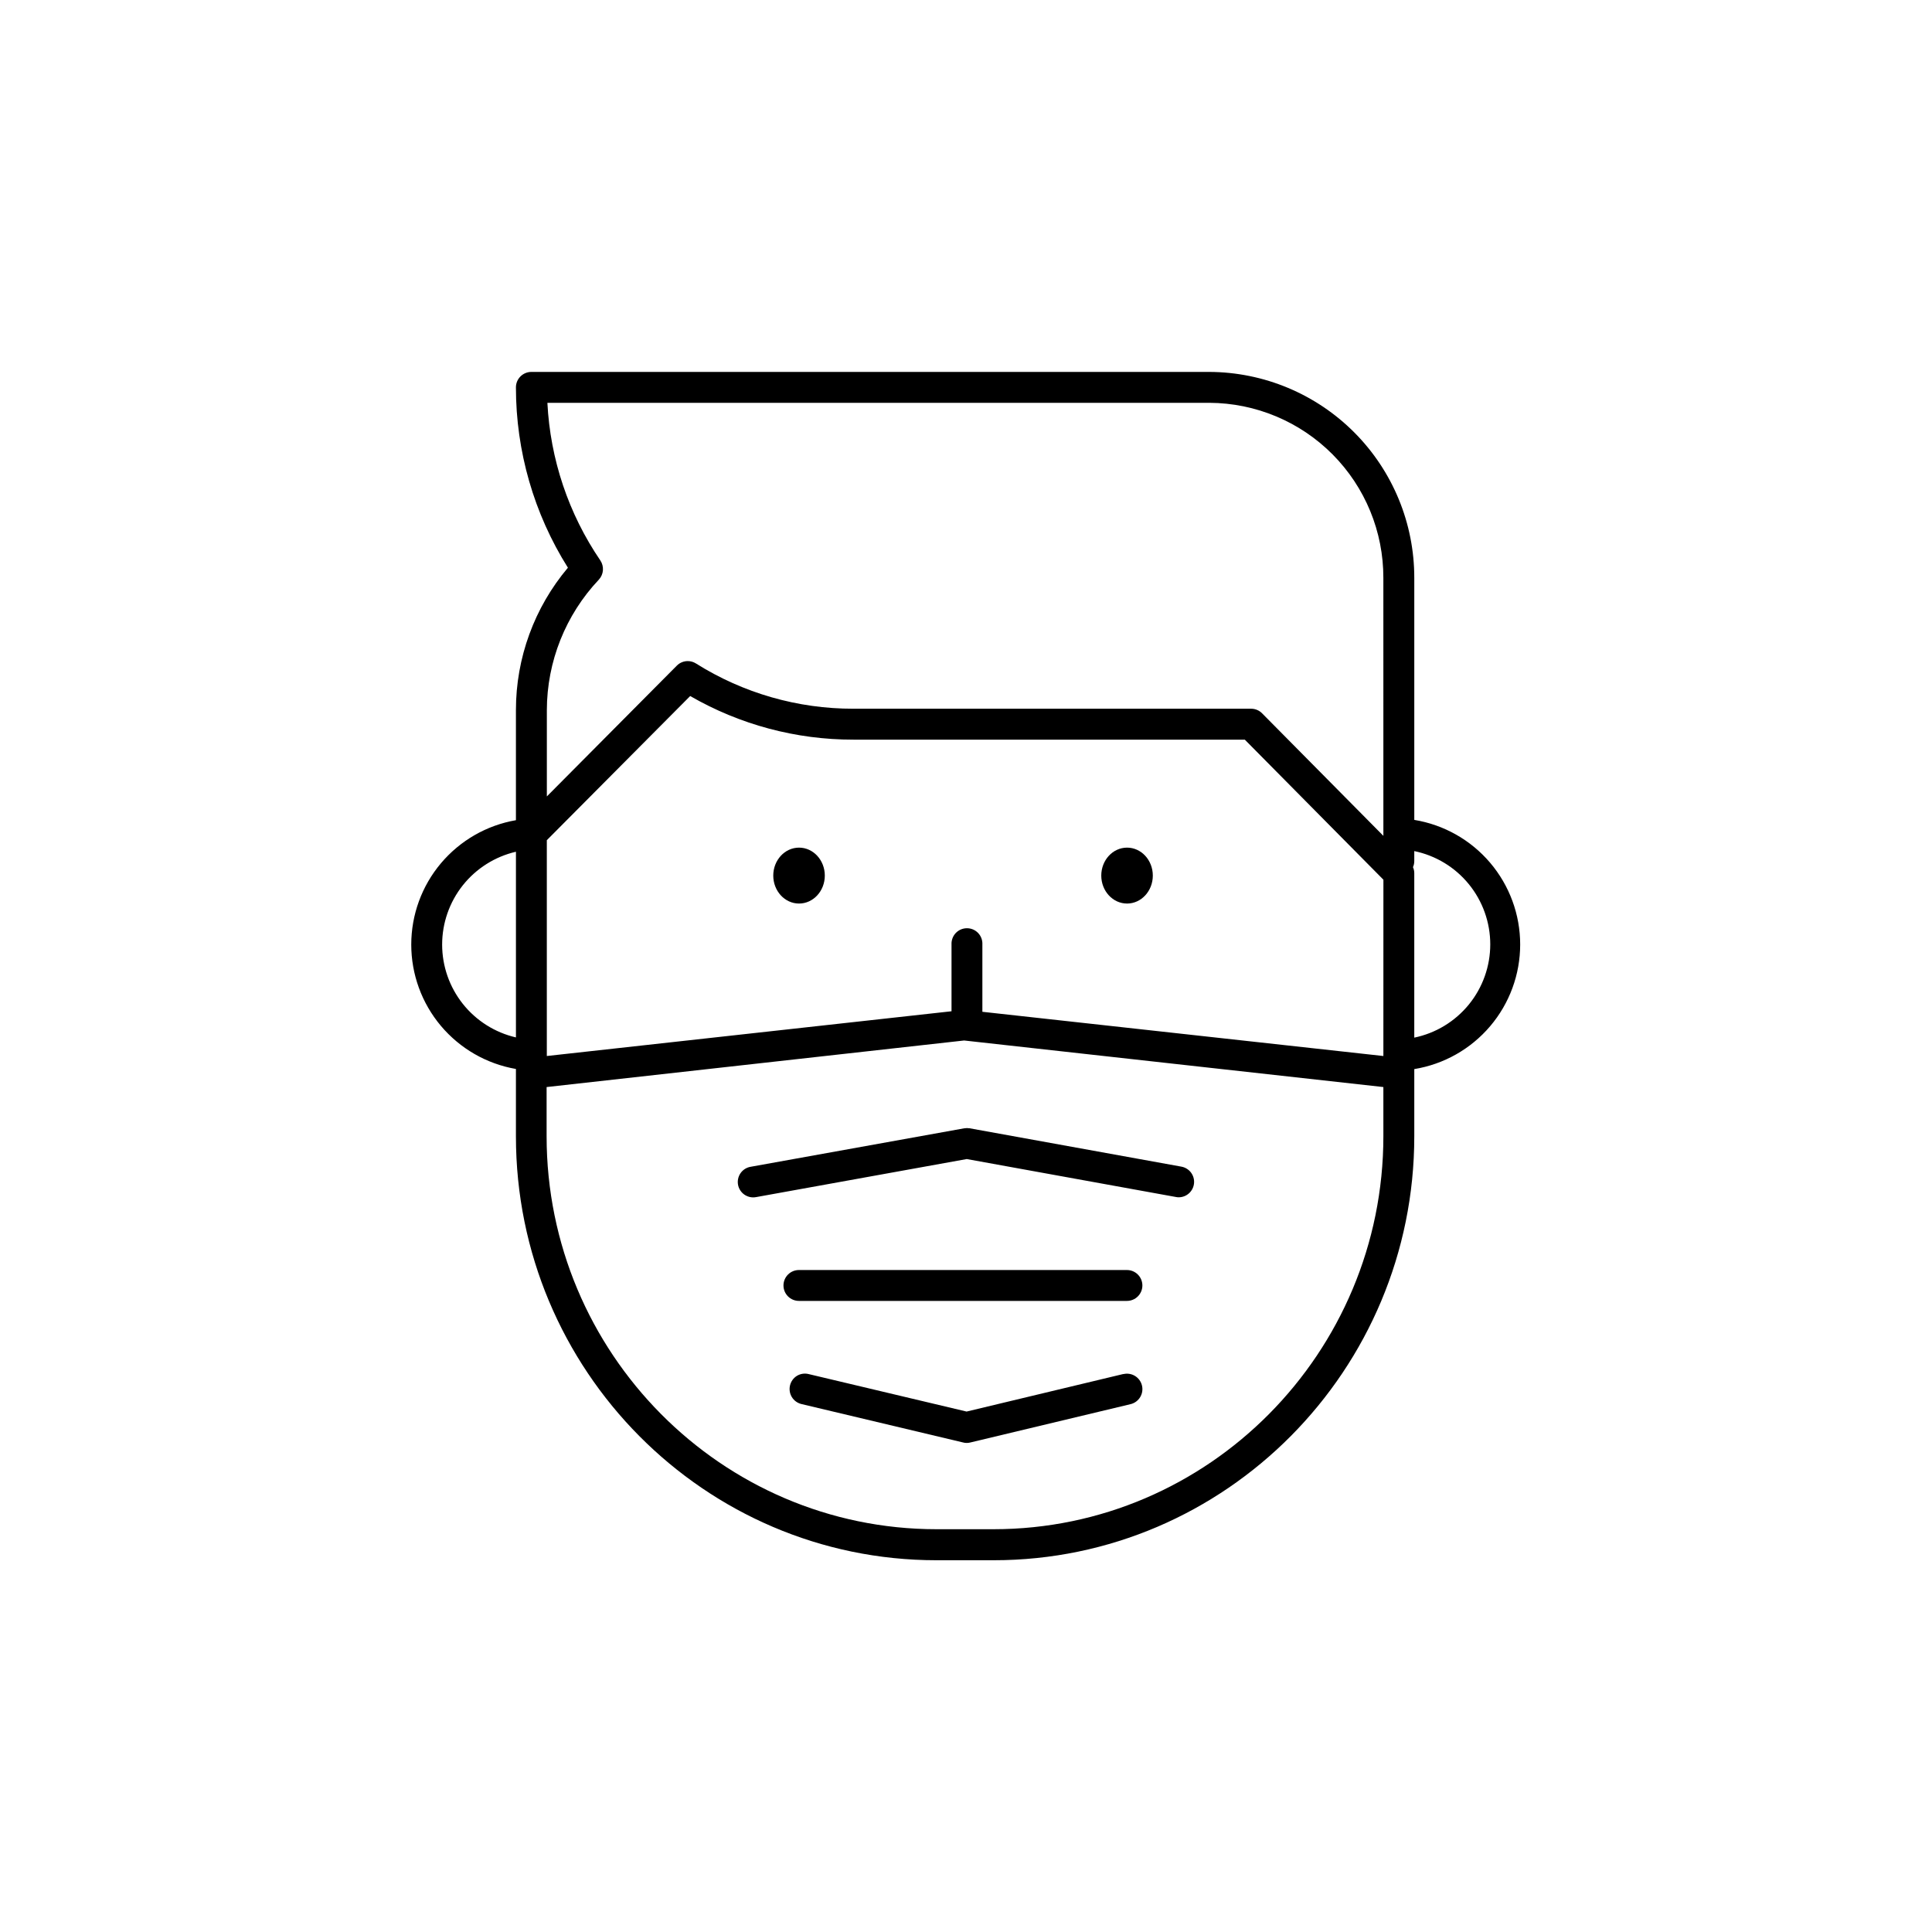<?xml version="1.0" encoding="UTF-8"?>
<!-- Uploaded to: ICON Repo, www.iconrepo.com, Generator: ICON Repo Mixer Tools -->
<svg fill="#000000" width="800px" height="800px" version="1.1" viewBox="144 144 512 512" xmlns="http://www.w3.org/2000/svg">
 <g>
  <path d="m342.93 453.21c-0.531 0.086-1.043 0.281-1.5 0.566-0.457 0.289-0.852 0.664-1.164 1.105-0.312 0.441-0.531 0.941-0.648 1.469-0.117 0.527-0.129 1.074-0.035 1.605s0.293 1.039 0.586 1.492c0.293 0.453 0.676 0.848 1.117 1.152 0.445 0.305 0.949 0.52 1.477 0.633 0.531 0.109 1.074 0.117 1.605 0.016l55.832-10.086 55.43 10.055c0.242 0.055 0.488 0.082 0.738 0.078 1.02 0 2-0.383 2.754-1.074 0.754-0.688 1.219-1.633 1.312-2.648s-0.199-2.027-0.812-2.84c-0.617-0.812-1.516-1.367-2.516-1.555l-56.117-10.164c-0.484-0.078-0.977-0.078-1.457 0z"/>
  <path d="m441.72 508.12-41.562 9.957-41.879-9.938c-0.523-0.129-1.066-0.152-1.598-0.07-0.531 0.082-1.043 0.27-1.5 0.551-0.457 0.285-0.855 0.652-1.168 1.094-0.312 0.438-0.535 0.934-0.656 1.457-0.246 1.055-0.066 2.168 0.504 3.09s1.484 1.578 2.539 1.828l42.812 10.176c0.32 0.094 0.652 0.137 0.984 0.129 0.332 0.004 0.664-0.039 0.984-0.129l42.461-10.156c1.051-0.258 1.961-0.93 2.519-1.859 0.562-0.93 0.73-2.043 0.469-3.098-0.262-1.055-0.93-1.961-1.859-2.523-0.93-0.562-2.043-0.73-3.098-0.469z"/>
  <path d="m442.68 480.57h-86.957c-1.086 0-2.129 0.43-2.894 1.199-0.77 0.766-1.199 1.809-1.199 2.894 0 1.082 0.43 2.125 1.199 2.891 0.766 0.77 1.809 1.199 2.894 1.199h86.926c1.086 0 2.129-0.43 2.894-1.199 0.77-0.766 1.199-1.809 1.199-2.891 0-1.086-0.43-2.129-1.199-2.894-0.766-0.77-1.809-1.199-2.894-1.199z"/>
  <path d="m518.8 361.28v-64.105c0.023-14.438-5.68-28.297-15.859-38.535-10.176-10.234-24-16.02-38.438-16.078h-179.69c-1.086 0.004-2.125 0.434-2.891 1.203-0.766 0.766-1.195 1.805-1.195 2.891-0.004 16.91 4.769 33.48 13.777 47.793-8.902 10.559-13.781 23.926-13.777 37.734v29.176c-7.766 1.348-14.805 5.394-19.883 11.426-5.074 6.027-7.856 13.656-7.856 21.539 0 7.883 2.781 15.512 7.856 21.543 5.078 6.031 12.117 10.074 19.883 11.422v17.84c0 61.992 50 112.35 111.45 112.35h15.164c61.449 0 111.46-50.398 111.46-112.35v-17.809c7.836-1.281 14.957-5.305 20.098-11.355 5.141-6.047 7.965-13.727 7.965-21.664s-2.824-15.617-7.965-21.668c-5.141-6.047-12.262-10.07-20.098-11.352zm-238.07 57.645c-5.559-1.285-10.52-4.418-14.074-8.887-3.551-4.469-5.484-10.008-5.484-15.715 0-5.707 1.934-11.246 5.484-15.715 3.555-4.465 8.516-7.598 14.074-8.887zm229.88 26.164c0 57.445-46.328 104.17-103.32 104.17h-15.113c-56.945 0-103.32-46.723-103.32-104.17v-13.008l110.65-12.34 111.1 12.34zm0-21.234-106.27-11.719v-17.852c0.027-0.555-0.055-1.105-0.25-1.625-0.191-0.523-0.488-0.996-0.871-1.398-0.383-0.402-0.844-0.723-1.352-0.941-0.512-0.215-1.059-0.328-1.613-0.328s-1.105 0.113-1.613 0.328c-0.512 0.219-0.969 0.539-1.352 0.941-0.383 0.402-0.68 0.875-0.871 1.398-0.195 0.52-0.281 1.07-0.254 1.625v17.711l-107.25 11.859v-57.191l37.992-38.207c13.16 7.598 28.098 11.586 43.293 11.559h103.69l36.73 37.117zm0-58.344-32.137-32.469c-0.375-0.387-0.828-0.695-1.324-0.902-0.496-0.211-1.031-0.32-1.57-0.32h-105.39c-14.773 0.031-29.254-4.129-41.758-11.996-0.652-0.414-1.406-0.629-2.176-0.629-0.539 0-1.07 0.109-1.566 0.316-0.5 0.207-0.949 0.512-1.328 0.895l-34.438 34.656v-22.879c0.023-12.855 4.949-25.219 13.773-34.566 0.629-0.68 1.012-1.551 1.086-2.473 0.07-0.926-0.168-1.844-0.68-2.613-8.434-12.375-13.285-26.832-14.035-41.781h175.43c12.266 0.055 24.012 4.973 32.656 13.676s13.484 20.48 13.453 32.75zm8.188 53.512v-43.621c0-0.551-0.117-1.094-0.344-1.594 0.227-0.508 0.344-1.059 0.344-1.613v-2.648c5.688 1.176 10.797 4.273 14.465 8.777 3.668 4.504 5.672 10.133 5.672 15.941 0 5.809-2.004 11.438-5.672 15.941s-8.777 7.602-14.465 8.777z"/>
  <path d="m355.75 383.45c3.773 0 6.832-3.32 6.832-7.41 0-4.094-3.059-7.41-6.832-7.41-3.769 0-6.828 3.316-6.828 7.41 0 4.09 3.059 7.41 6.828 7.41z"/>
  <path d="m442.68 383.45c3.769 0 6.828-3.32 6.828-7.41 0-4.094-3.059-7.41-6.828-7.41-3.773 0-6.832 3.316-6.832 7.41 0 4.09 3.059 7.41 6.832 7.41z"/>
 </g>
</svg>